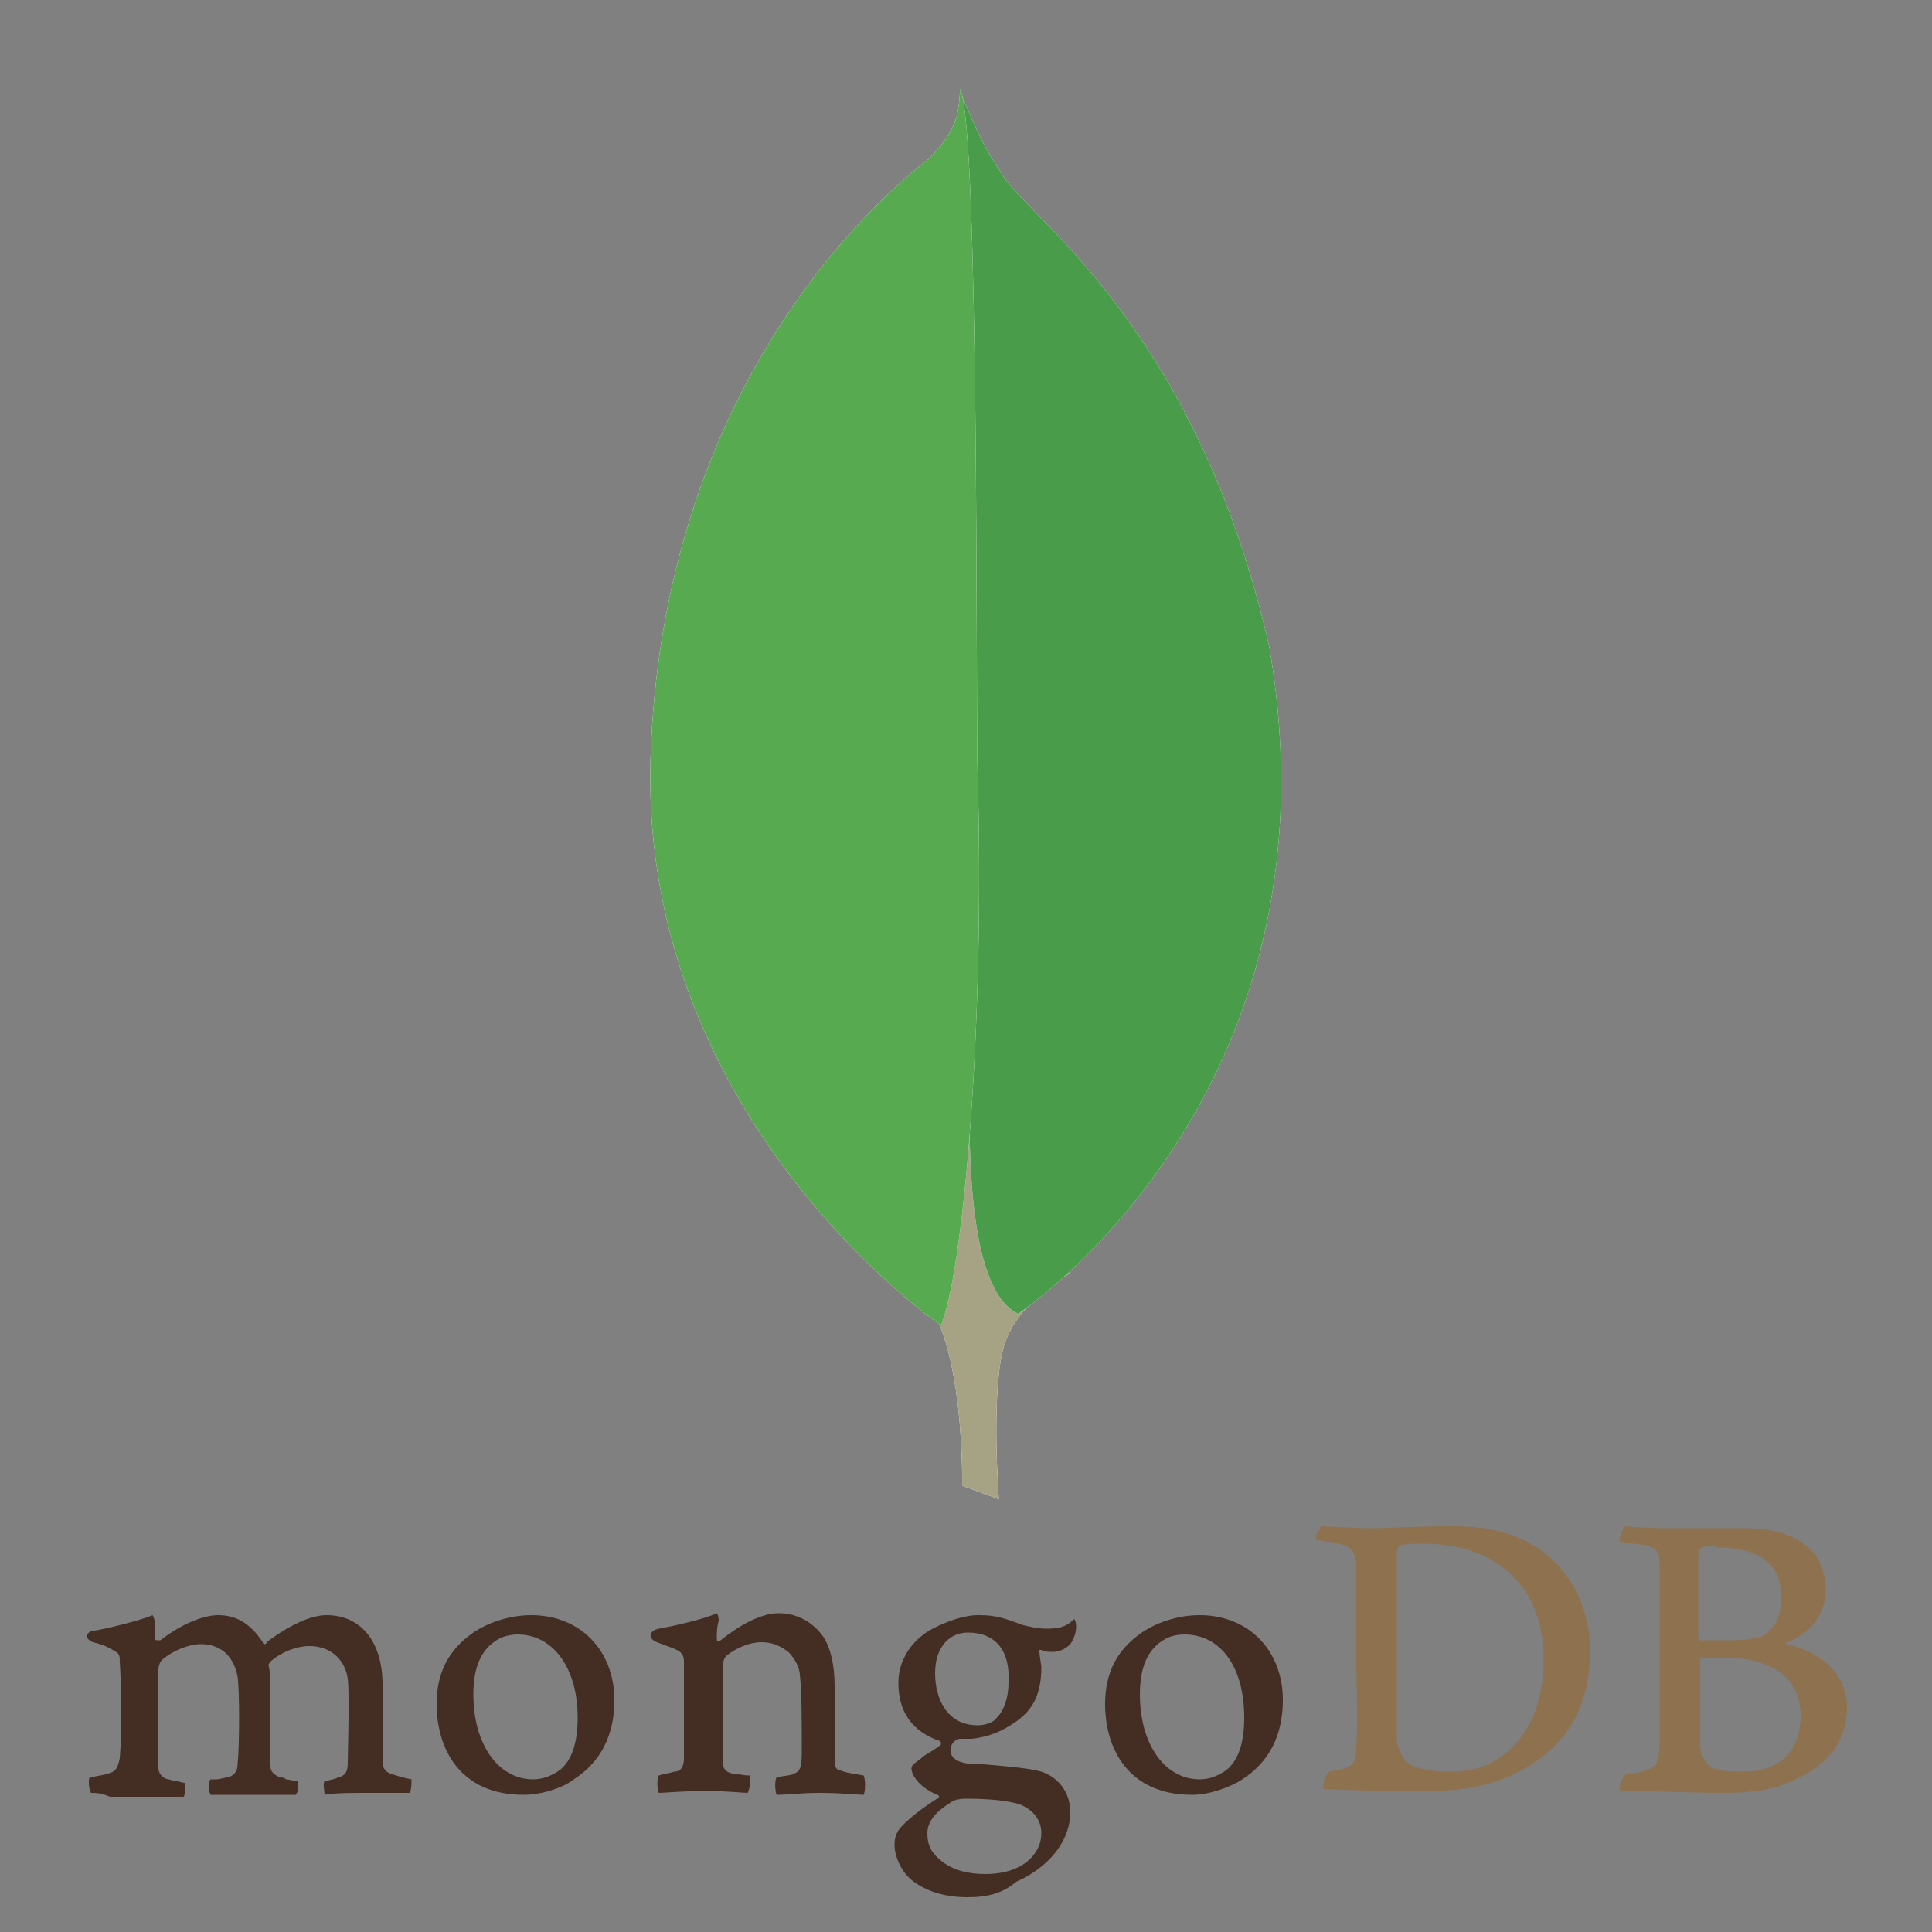 <?xml version="1.0" encoding="utf-8"?>
<!-- Generator: Adobe Illustrator 19.0.0, SVG Export Plug-In . SVG Version: 6.00 Build 0)  -->
<svg version="1.1" id="Layer_1" xmlns="http://www.w3.org/2000/svg" xmlns:xlink="http://www.w3.org/1999/xlink" x="0px" y="0px"
	 viewBox="1990.9 604.5 100 100" style="enable-background:new 1990.9 604.5 100 100;" xml:space="preserve">
<rect x="1990.9" y="604.5" width="100" height="100" fill="#808080" stroke="none"/>
<style type="text/css">
	.st0{fill:#8E714E;}
	.st1{fill:#442D22;}
	.st2{fill:#FFFFFF;}
	.st3{fill:#A6A385;}
	.st4{fill:#499D4A;}
	.st5{fill:#58AA50;}
</style>
<g>
	<g>
		<path class="st0" d="M2079,684.6c-0.1,0-0.2,0.2-0.2,0.4c0,0.8,0,2.9,0,4.3c0,0,0.1,0.1,0.1,0.1c0.3,0,1,0,1.6,0
			c0.8,0,1.3-0.1,1.6-0.2c0.7-0.4,1-1.1,1-2c0-1.9-1.3-2.6-3.3-2.6C2079.7,684.5,2079.3,684.5,2079,684.6L2079,684.6z M2084.1,693.3
			c0-1.9-1.4-3-4-3c-0.1,0-0.9,0-1.1,0c-0.1,0-0.1,0.1-0.1,0.1c0,1.4,0,3.6,0,4.5c0,0.4,0.3,0.9,0.6,1.1c0.4,0.2,1.2,0.2,1.7,0.2
			C2082.7,696.2,2084.1,695.4,2084.1,693.3L2084.1,693.3z M2075,683.5c0.2,0,0.8,0.1,2.3,0.1c1.4,0,2.6,0,4,0c1.7,0,4.1,0.6,4.1,3.2
			c0,1.3-0.9,2.3-2,2.7c-0.1,0-0.1,0.1,0,0.1c1.6,0.4,3.1,1.4,3.1,3.3c0,1.9-1.2,3.1-2.9,3.8c-1,0.5-2.3,0.6-3.6,0.6
			c-1,0-3.7-0.1-5.2-0.1c-0.2-0.1,0.1-0.8,0.3-0.9c0.4,0,0.6,0,1-0.2c0.5-0.1,0.6-0.3,0.7-1.1c0-0.7,0-3.1,0-4.8c0-2.4,0-4,0-4.8
			c0-0.6-0.2-0.8-0.7-0.9c-0.3-0.1-0.9-0.1-1.3-0.2C2074.6,684.3,2074.9,683.6,2075,683.5L2075,683.5z M2063.7,695.7
			c0.5,0.4,1.4,0.5,2.2,0.5c1.1,0,2.1-0.2,3.1-1.1c1-0.9,1.8-2.4,1.8-4.7c0-2.2-0.8-4-2.6-5.1c-1-0.6-2.2-0.9-3.7-0.9
			c-0.4,0-0.8,0-1.1,0.1c-0.1,0-0.2,0.2-0.2,0.3c0,0.4,0,3.4,0,5.2c0,1.8,0,4.4,0,4.7C2063.3,695,2063.5,695.5,2063.7,695.7
			L2063.7,695.7z M2059.3,683.5c0.4,0,1.8,0.1,2.5,0.1c1.2,0,2.1-0.1,4.4-0.1c2,0,3.6,0.5,4.8,1.5c1.4,1.2,2.2,2.9,2.2,5
			c0,3-1.4,4.7-2.7,5.6c-1.4,1-3.1,1.6-5.6,1.6c-1.3,0-3.6,0-5.5-0.1h0c-0.1-0.2,0.2-0.9,0.3-0.9c0.5-0.1,0.6-0.1,0.9-0.2
			c0.4-0.2,0.5-0.4,0.5-1.1c0.1-1.4,0-3,0-4.8c0-1.3,0-3.9,0-4.7c-0.1-0.7-0.4-0.9-0.9-1c-0.3-0.1-0.7-0.1-1.2-0.2
			C2058.9,684.2,2059.2,683.6,2059.3,683.5L2059.3,683.5z"/>
		<path class="st1" d="M2035.6,696.4c-0.5-0.1-0.8-0.1-1.3-0.3c-0.1,0-0.2-0.2-0.2-0.3c0-0.7,0-2.6,0-4c0-1.1-0.2-2-0.6-2.6
			c-0.5-0.7-1.3-1.2-2.3-1.2c-0.9,0-2,0.6-3,1.4c0,0-0.2,0.2-0.2-0.1c0-0.2,0-0.6,0.1-0.9c0-0.3-0.1-0.4-0.1-0.4
			c-0.6,0.3-2.4,0.7-3,0.8c-0.5,0.1-0.6,0.5-0.1,0.7h0c0.5,0.2,0.9,0.3,1.2,0.5c0.2,0.2,0.2,0.4,0.2,0.5c0,1.5,0,3.7,0,5
			c0,0.5-0.2,0.7-0.5,0.7l0,0c-0.3,0.1-0.5,0.1-0.8,0.2c-0.1,0.1-0.1,0.7,0,0.9c0.2,0,1.4-0.1,2.3-0.1c1.3,0,2,0.1,2.3,0.1
			c0.1-0.2,0.2-0.7,0.1-0.9c-0.4,0-0.6-0.1-0.9-0.1c-0.4-0.1-0.5-0.3-0.5-0.7c0-1,0-3.2,0-4.7c0-0.4,0.1-0.6,0.2-0.7
			c0.5-0.4,1.2-0.7,1.8-0.7c0.6,0,1,0.2,1.4,0.5c0.4,0.4,0.6,0.9,0.6,1.2c0.1,0.8,0.1,2.5,0.1,4c0,0.8-0.1,1-0.4,1.1
			c-0.1,0.1-0.5,0.1-0.9,0.2c-0.1,0.1-0.1,0.7,0,0.9c0.6,0,1.2-0.1,2.2-0.1c1.2,0,2,0.1,2.3,0.1
			C2035.7,697.2,2035.7,696.6,2035.6,696.4L2035.6,696.4z M2041,689c-1,0-1.7,0.8-1.7,2.1c0,1.3,0.6,2.7,2.2,2.7
			c0.3,0,0.8-0.1,1-0.4c0.4-0.4,0.6-1.1,0.6-1.8C2043.2,689.9,2042.4,689,2041,689L2041,689z M2040.9,697.6c-0.4,0-0.7,0.1-0.8,0.2
			c-0.8,0.5-1.2,1-1.2,1.6c0,0.6,0.2,1,0.7,1.4c0.6,0.5,1.4,0.7,2.3,0.7c2,0,2.9-1.1,2.9-2.1c0-0.7-0.4-1.2-1.1-1.5
			C2043.1,697.7,2042.1,697.6,2040.9,697.6L2040.9,697.6z M2041,702.7c-1.2,0-2.1-0.3-2.8-0.8c-0.7-0.5-1-1.4-1-1.9
			c0-0.2,0-0.6,0.4-1c0.2-0.2,0.7-0.7,1.8-1.4c0,0,0.1,0,0.1-0.1c0,0,0-0.1-0.1-0.1c-0.9-0.4-1.2-0.9-1.3-1.2v0
			c0-0.1-0.1-0.2,0.1-0.4c0.1-0.1,0.3-0.2,0.5-0.4c0.3-0.2,0.7-0.4,0.9-0.6c0,0,0-0.1,0-0.1s0-0.1-0.1-0.1c-1.4-0.5-2.1-1.5-2.1-3
			c0-1,0.5-1.9,1.3-2.5c0.5-0.4,1.9-1,2.8-1h0.1c0.9,0,1.4,0.2,2.2,0.5c0.4,0.1,0.8,0.2,1.3,0.2c0.8,0,1.1-0.2,1.4-0.5
			c0,0,0.1,0.1,0.1,0.4c0,0.3-0.1,0.6-0.3,0.9c-0.2,0.2-0.5,0.4-0.9,0.4h-0.1c-0.4,0-0.5-0.1-0.5-0.1l-0.1,0c0,0,0,0.1,0,0.1l0,0
			c0,0.2,0.1,0.7,0.1,0.8c0,1.6-0.6,2.3-1.3,2.8c-0.7,0.5-1.4,0.8-2.3,0.9c0,0-0.1,0-0.3,0c-0.1,0-0.2,0-0.3,0h0
			c-0.2,0-0.5,0.2-0.5,0.6c0,0.3,0.2,0.6,1,0.7c0.2,0,0.4,0,0.5,0c1.1,0.1,2.5,0.2,3.2,0.4c0.9,0.3,1.5,1.1,1.5,2.1
			c0,1.4-1,2.8-2.8,3.6C2042.8,702.5,2042,702.7,2041,702.7L2041,702.7z M2052.2,689.1c-0.4,0-0.8,0.1-1.1,0.3
			c-0.8,0.5-1.2,1.4-1.2,2.8c0,2.6,1.3,4.4,3.1,4.4c0.5,0,1-0.2,1.4-0.5c0.6-0.5,0.9-1.4,0.9-2.7
			C2055.3,690.8,2054.1,689.1,2052.2,689.1L2052.2,689.1z M2052.6,697.4c-3.3,0-4.5-2.4-4.5-4.7c0-1.6,0.6-2.8,1.9-3.7
			c0.9-0.6,2-0.9,3-0.9c2.5,0,4.3,1.8,4.3,4.4c0,1.8-0.7,3.2-2.1,4.1C2054.6,697,2053.5,697.4,2052.6,697.4L2052.6,697.4
			L2052.6,697.4z M2017.7,689.1c-0.4,0-0.8,0.1-1.1,0.3c-0.8,0.5-1.2,1.4-1.2,2.8c0,2.6,1.3,4.4,3.1,4.4c0.5,0,1-0.2,1.4-0.5
			c0.6-0.5,0.9-1.4,0.9-2.7C2020.8,690.8,2019.5,689.1,2017.7,689.1L2017.7,689.1z M2018,697.4c-3.3,0-4.5-2.4-4.5-4.7
			c0-1.6,0.6-2.8,1.9-3.7c0.9-0.6,2-0.9,3-0.9c2.5,0,4.3,1.8,4.3,4.4c0,1.8-0.7,3.2-2.1,4.1C2020.1,697,2019,697.4,2018,697.4
			L2018,697.4z M1995.6,697.3c0-0.1-0.1-0.2-0.1-0.5c0-0.2,0-0.3,0.1-0.3c0.4-0.1,0.6-0.1,0.9-0.2c0.4-0.1,0.5-0.3,0.6-0.8
			c0.1-1.2,0.1-3.4,0-5v0c0-0.2,0-0.4-0.2-0.5c-0.3-0.2-0.7-0.4-1.2-0.5c-0.2-0.1-0.3-0.2-0.3-0.3c0-0.1,0.1-0.3,0.4-0.3
			c0.6-0.1,2.3-0.5,3-0.8c0,0,0.1,0.2,0.1,0.3l0,0.2c0,0.2,0,0.5,0,0.7c0,0.1,0.1,0.1,0.2,0.1c0,0,0.1,0,0.1,0c1.3-1,2.4-1.3,3-1.3
			c1,0,1.7,0.5,2.3,1.4c0,0.1,0.1,0.1,0.1,0.1c0,0,0.1,0,0.1-0.1c1.2-0.9,2.3-1.4,3.1-1.4c1.8,0,2.9,1.4,2.9,3.6c0,0.6,0,1.5,0,2.3
			c0,0.7,0,1.3,0,1.8c0,0.1,0.1,0.4,0.4,0.5c0.3,0.1,0.6,0.2,1.1,0.3h0c0,0.1,0,0.6-0.1,0.7c-0.1,0-0.3,0-0.5,0c-0.5,0-1,0-1.5,0
			c-1.2,0-1.8,0-2.4,0.1c0-0.2-0.1-0.6,0-0.7c0.4-0.1,0.5-0.1,0.7-0.2c0.4-0.1,0.5-0.3,0.5-0.8c0-0.4,0.1-3.5,0-4.3
			c-0.1-0.8-0.7-1.7-2-1.7c-0.5,0-1.3,0.2-2,0.8c0,0-0.1,0.1-0.1,0.2v0c0.1,0.4,0.1,0.9,0.1,1.6v1.3c0,0.9,0,1.7,0,2.3
			c0,0.4,0.3,0.5,0.5,0.6c0.1,0,0.2,0,0.3,0.1c0.2,0,0.4,0.1,0.6,0.1c0,0.1,0,0.3,0,0.5c0,0.1-0.1,0.2-0.1,0.2c-0.7,0-1.4,0-2.3,0
			c-0.3,0-0.8,0-1.2,0c-0.4,0-0.7,0-0.9,0c0,0-0.1-0.2-0.1-0.4c0-0.2,0-0.3,0.1-0.4c0.1,0,0.2,0,0.3,0c0.2,0,0.4-0.1,0.6-0.1
			c0.3-0.1,0.5-0.3,0.5-0.7c0.1-1,0.1-3.8,0-4.5c-0.2-1.1-0.9-1.7-1.9-1.7c-0.6,0-1.4,0.3-2,0.8c-0.1,0.1-0.2,0.3-0.2,0.5v1.2
			c0,1.4,0,3.2,0,3.9c0,0.2,0.1,0.5,0.5,0.6c0.1,0,0.3,0.1,0.5,0.1l0.4,0.1c0,0.1,0,0.6-0.1,0.7c-0.2,0-0.4,0-0.7,0
			c-0.4,0-0.9,0-1.5,0c-0.7,0-1.2,0-1.6,0C1996.1,697.3,1995.9,697.3,1995.6,697.3L1995.6,697.3z"/>
	</g>
	<g>
		<path class="st2" d="M2042.6,682.1l-1.9-0.7c0,0,0.2-9.9-3.3-10.6c-2.4-2.8,0.4-116.6,8.9-0.4c0,0-2.9,1.5-3.5,4
			C2042.2,676.9,2042.6,682.1,2042.6,682.1L2042.6,682.1z"/>
		<path class="st3" d="M2042.6,682.1l-1.9-0.7c0,0,0.2-9.9-3.3-10.6c-2.4-2.8,0.4-116.6,8.9-0.4c0,0-2.9,1.5-3.5,4
			C2042.2,676.9,2042.6,682.1,2042.6,682.1L2042.6,682.1z"/>
		<path class="st2" d="M2043.6,672.5c0,0,17-11.2,13-34.5c-3.8-16.9-12.9-22.5-13.9-24.6c-1.1-1.5-2.1-4.2-2.1-4.2l0.7,47.1
			C2041.4,656.4,2039.9,670.8,2043.6,672.5"/>
		<path class="st4" d="M2043.6,672.5c0,0,17-11.2,13-34.5c-3.8-16.9-12.9-22.5-13.9-24.6c-1.1-1.5-2.1-4.2-2.1-4.2l0.7,47.1
			C2041.4,656.4,2039.9,670.8,2043.6,672.5"/>
		<path class="st2" d="M2039.6,673.1c0,0-16-10.9-15-30.1c0.9-19.2,12.2-28.6,14.4-30.3c1.4-1.5,1.5-2.1,1.6-3.6
			c1,2.1,0.8,31.9,0.9,35.4C2041.9,658,2040.7,670.6,2039.6,673.1z"/>
		<path class="st5" d="M2039.6,673.1c0,0-16-10.9-15-30.1c0.9-19.2,12.2-28.6,14.4-30.3c1.4-1.5,1.5-2.1,1.6-3.6
			c1,2.1,0.8,31.9,0.9,35.4C2041.9,658,2040.7,670.6,2039.6,673.1z"/>
	</g>
</g>
</svg>
